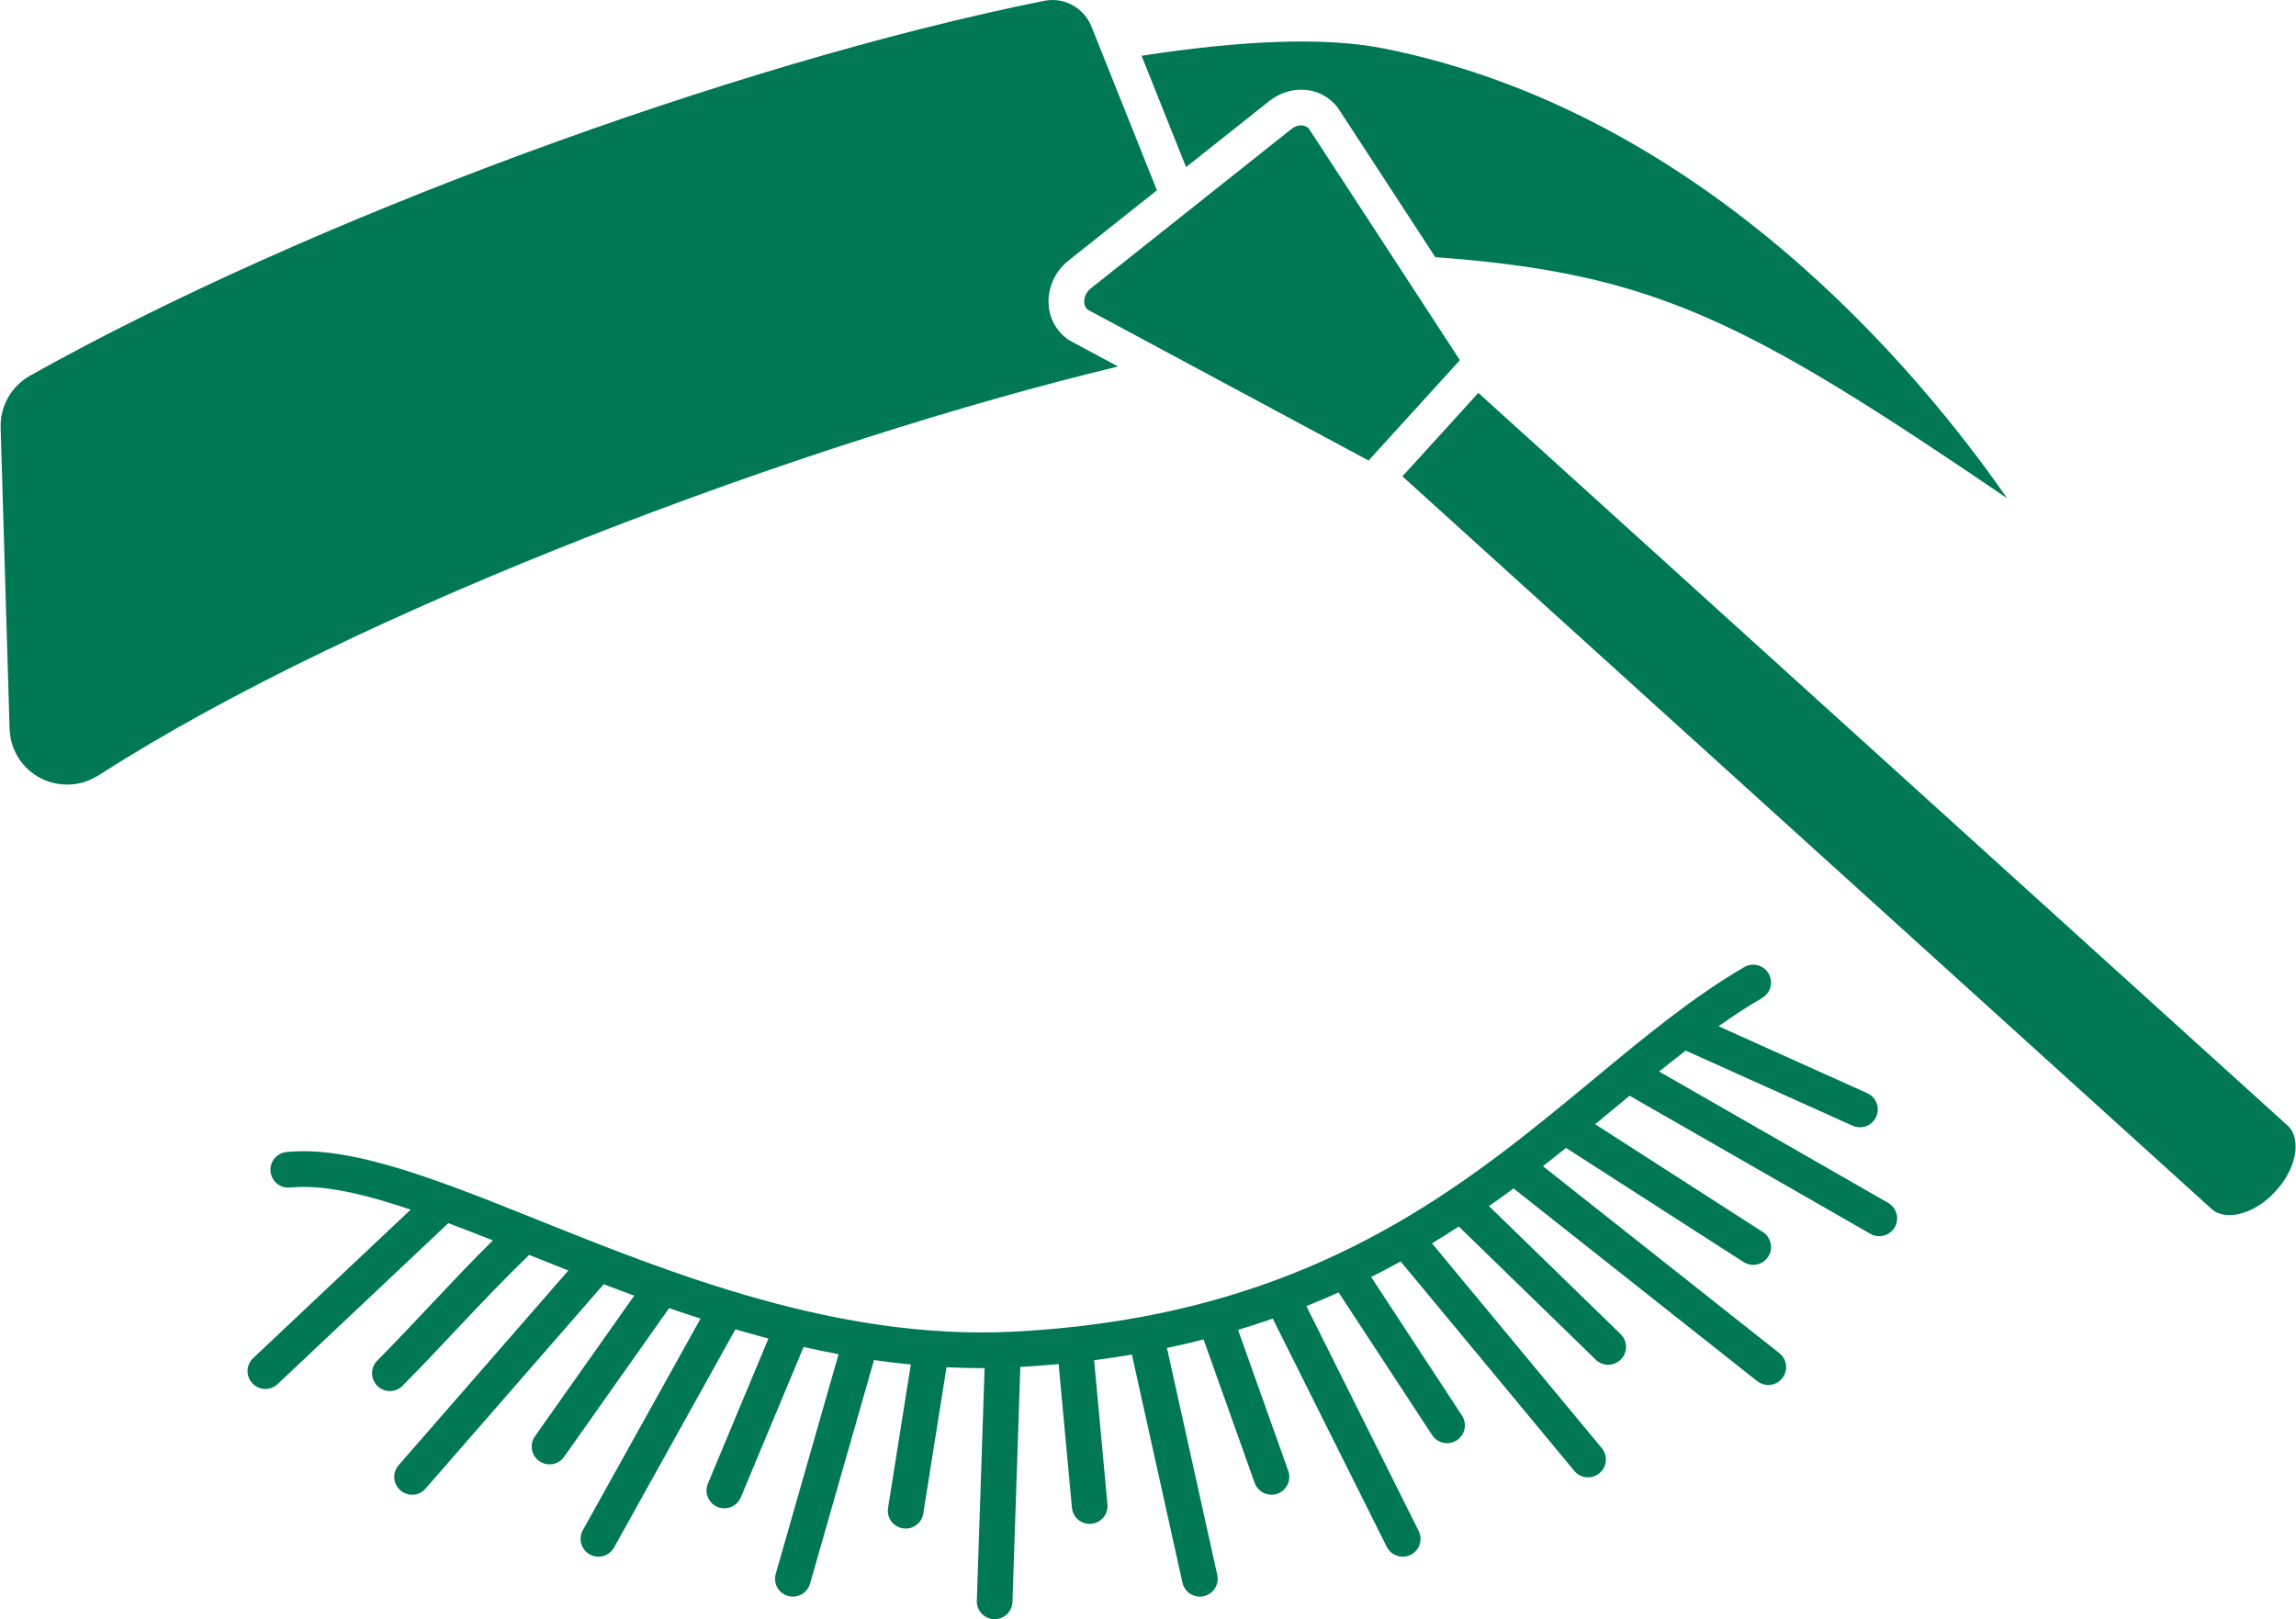 <?xml version="1.0" encoding="UTF-8" standalone="no"?><svg xmlns="http://www.w3.org/2000/svg" xmlns:xlink="http://www.w3.org/1999/xlink" fill="#007854" height="2646" preserveAspectRatio="xMidYMid meet" version="1" viewBox="-1.0 0.0 3751.7 2646.0" width="3751.7" zoomAndPan="magnify"><defs><clipPath id="a"><path d="M 403 1576 L 3099 1576 L 3099 2646.012 L 403 2646.012 Z M 403 1576"/></clipPath></defs><g><g id="change1_1"><path d="M 2137.773 210.301 C 2131.387 203.062 2119.234 203.047 2109.625 210.48 L 1782.117 470.723 C 1774.477 476.613 1770.309 484.934 1770.609 493.309 C 1770.758 497.297 1771.988 502.707 1776.965 506.441 L 2235.281 752.562 L 2384.512 588.539 L 2137.773 210.301" fill="inherit"/></g><g id="change1_2"><path d="M 2414.652 642.031 L 2290.578 778.414 L 3612.531 1975.402 C 3626.223 1987.941 3645.684 1986.293 3656.039 1984.133 C 3677.02 1979.879 3698.875 1966.711 3715.969 1948.012 L 3718.844 1944.832 C 3735.984 1926.09 3747.164 1903.172 3749.535 1881.891 C 3750.707 1871.359 3750.637 1851.852 3737.066 1839.441 L 2414.652 642.031" fill="inherit"/></g><g id="change1_3"><path d="M 1745.645 555.672 C 1725.383 542.281 1713.227 520.316 1712.332 495.398 C 1711.359 468.242 1724.02 441.848 1746.211 424.785 L 1889.434 310.977 L 1782.492 43.488 C 1771.844 16.863 1746.242 0 1718.664 0 C 1714.215 0 1709.734 0.438 1705.238 1.328 C 1195.18 103.762 498.43 361.281 48.531 613.66 C 17.578 630.914 -0.984 663.59 0.039 698.965 L 14.645 1190.352 C 15.441 1217.504 27.039 1242.023 47.289 1259.414 C 67.625 1276.891 93.918 1284.762 121.496 1281.273 C 134.988 1279.621 149.004 1274.172 163.145 1265.102 C 585.219 994.098 1318.336 720.812 1825.93 598.918 L 1747.914 557.02 C 1747.152 556.613 1746.391 556.16 1745.645 555.672" fill="inherit"/></g><g id="change1_4"><path d="M 2073.703 164.551 C 2109.75 136.871 2158.184 141.598 2184.312 175.168 C 2184.816 175.812 2185.297 176.477 2185.742 177.16 L 2344.301 420.223 C 2702.68 446.59 2850.98 523.387 3278.633 814.168 C 3133.406 605.172 2782.41 182.973 2259.781 79.145 C 2163.113 59.895 2025.711 66.09 1864.34 91.152 L 1937.082 273.105 L 2073.703 164.551" fill="inherit"/></g><g clip-path="url(#a)" id="change1_5"><path d="M 2239.453 2086.75 C 2255.902 2078.5 2272.008 2070.07 2287.691 2061.422 L 2571.445 2403.648 C 2577.211 2410.621 2585.531 2414.211 2593.91 2414.211 C 2600.457 2414.211 2607.043 2412.008 2612.508 2407.488 C 2624.883 2397.219 2626.613 2378.852 2616.336 2366.461 L 2338.902 2031.84 C 2353.848 2022.801 2368.391 2013.59 2382.707 2004.289 L 2606.492 2221.949 C 2612.164 2227.461 2619.496 2230.211 2626.824 2230.211 C 2634.418 2230.211 2642.016 2227.27 2647.727 2221.379 C 2658.957 2209.84 2658.691 2191.379 2647.156 2180.16 L 2432.055 1970.961 C 2445.703 1961.398 2459.105 1951.781 2472.203 1942.102 L 2870.312 2256.992 C 2875.68 2261.219 2882.059 2263.27 2888.395 2263.27 C 2897 2263.27 2905.512 2259.469 2911.277 2252.199 C 2921.254 2239.582 2919.121 2221.25 2906.5 2211.25 L 2520.195 1905.711 C 2533.008 1895.75 2545.59 1885.801 2557.945 1875.891 L 2848 2062.359 C 2852.855 2065.492 2858.316 2066.992 2863.723 2066.992 C 2873.32 2066.992 2882.703 2062.27 2888.262 2053.609 C 2896.98 2040.059 2893.043 2022.031 2879.504 2013.32 L 2605.504 1837.148 C 2617.383 1827.371 2629.109 1817.672 2640.645 1808.102 C 2647.746 1802.219 2654.77 1796.41 2661.812 1790.598 L 3055.277 2016.262 C 3059.863 2018.902 3064.832 2020.129 3069.746 2020.129 C 3079.855 2020.129 3089.676 2014.879 3095.066 2005.48 C 3103.078 1991.508 3098.246 1973.711 3084.27 1965.699 L 2710.094 1751.102 C 2724.598 1739.391 2739.012 1727.941 2753.422 1716.812 L 3026.207 1839.59 C 3030.07 1841.328 3034.145 1842.152 3038.125 1842.152 C 3049.262 1842.152 3059.883 1835.75 3064.738 1824.961 C 3071.344 1810.289 3064.797 1793.008 3050.117 1786.41 L 2807.145 1677.051 C 2830.73 1660.398 2854.414 1644.77 2878.402 1630.781 C 2892.316 1622.68 2897.02 1604.84 2888.91 1590.93 C 2880.801 1577 2862.98 1572.293 2849.047 1580.41 C 2764.824 1629.492 2686.449 1694.441 2603.445 1763.219 C 2507.535 1842.688 2406.027 1926.781 2282.172 1998.359 C 2281.355 1998.77 2280.555 1999.25 2279.754 1999.738 C 2250.152 2016.77 2219.195 2033.031 2186.816 2048.402 C 2186.375 2048.57 2185.977 2048.809 2185.539 2049 C 2092.848 2092.852 1987.914 2128.949 1865.258 2151.781 C 1865.082 2151.82 1864.898 2151.809 1864.711 2151.848 C 1864.59 2151.871 1864.469 2151.941 1864.34 2151.969 C 1799.742 2163.949 1730.262 2172.27 1655.121 2176.121 C 1369.488 2190.641 1097.738 2081.781 879.371 1994.172 C 715.641 1928.5 574.277 1871.801 467.156 1882.578 C 451.137 1884.191 439.457 1898.48 441.066 1914.5 C 442.691 1930.52 456.914 1942.398 473 1940.57 C 526.188 1935.309 593.172 1950.801 670.023 1976.73 L 412.656 2219.391 C 400.938 2230.438 400.395 2248.879 411.441 2260.609 C 417.176 2266.691 424.906 2269.762 432.66 2269.762 C 439.824 2269.762 447.02 2267.121 452.645 2261.828 L 731.613 1998.801 C 755.164 2007.641 779.418 2017.09 804.367 2026.988 C 769.75 2061.199 737.695 2095.18 704.281 2130.66 C 676.34 2160.348 647.434 2191.039 615.359 2223.578 C 604.059 2235.051 604.191 2253.5 615.664 2264.812 C 621.336 2270.41 628.73 2273.199 636.121 2273.199 C 643.648 2273.199 651.18 2270.289 656.883 2264.5 C 689.422 2231.5 718.555 2200.559 746.73 2170.629 C 785.57 2129.391 822.68 2090.199 863.715 2050.699 C 884.582 2059.07 905.941 2067.602 927.711 2076.211 L 650.422 2394.301 C 639.84 2406.43 641.113 2424.832 653.238 2435.43 C 658.773 2440.25 665.594 2442.602 672.391 2442.602 C 680.523 2442.602 688.609 2439.219 694.375 2432.602 L 985.453 2098.691 C 1001.84 2104.961 1018.5 2111.18 1035.309 2117.359 L 873.156 2347.02 C 863.875 2360.172 867.008 2378.359 880.16 2387.66 C 885.266 2391.262 891.141 2392.992 896.945 2392.992 C 906.102 2392.992 915.109 2388.699 920.793 2380.648 L 1092.34 2137.66 C 1109.289 2143.512 1126.398 2149.219 1143.719 2154.801 L 951.387 2500.559 C 943.566 2514.641 948.625 2532.391 962.695 2540.211 C 967.188 2542.711 972.043 2543.891 976.836 2543.891 C 987.078 2543.891 997.012 2538.5 1002.34 2528.91 L 1200.668 2172.371 C 1218.512 2177.582 1236.5 2182.59 1254.68 2187.34 L 1155.711 2424.418 C 1149.512 2439.281 1156.531 2456.359 1171.391 2462.551 C 1175.051 2464.078 1178.859 2464.801 1182.598 2464.801 C 1194.012 2464.801 1204.852 2458.07 1209.52 2446.891 L 1312.07 2201.211 C 1330.969 2205.48 1350.051 2209.359 1369.258 2212.941 L 1266.551 2572.02 C 1262.129 2587.48 1271.082 2603.609 1286.559 2608.059 C 1289.238 2608.809 1291.941 2609.18 1294.598 2609.18 C 1307.281 2609.18 1318.949 2600.84 1322.609 2588.031 L 1427.16 2222.52 C 1447.082 2225.398 1467.109 2227.891 1487.301 2229.859 L 1450.07 2464.199 C 1447.551 2480.102 1458.379 2495.039 1474.289 2497.559 C 1475.84 2497.809 1477.371 2497.918 1478.898 2497.918 C 1492.98 2497.918 1505.379 2487.691 1507.648 2473.34 L 1545.629 2234.262 C 1564.441 2235.188 1583.32 2235.77 1602.309 2235.77 C 1604.148 2235.77 1606.008 2235.641 1607.852 2235.629 L 1595.141 2615.891 C 1594.59 2631.988 1607.211 2645.461 1623.301 2645.988 C 1623.617 2646.012 1623.949 2646.012 1624.289 2646.012 C 1639.93 2646.012 1652.879 2633.602 1653.398 2617.828 L 1666.238 2233.82 C 1687.539 2232.629 1708.359 2231.027 1728.832 2229.141 L 1750.539 2463.82 C 1751.949 2478.918 1764.641 2490.27 1779.531 2490.27 C 1780.43 2490.27 1781.34 2490.238 1782.262 2490.141 C 1798.289 2488.66 1810.078 2474.461 1808.602 2458.43 L 1786.801 2222.84 C 1807.852 2220.141 1828.379 2217.02 1848.539 2213.609 L 1931.125 2586.32 C 1934.113 2599.93 1946.184 2609.18 1959.547 2609.18 C 1961.621 2609.18 1963.754 2608.949 1965.887 2608.488 C 1981.594 2605 1991.512 2589.441 1988.027 2573.719 L 1905.844 2202.781 C 1926.25 2198.5 1946.184 2193.859 1965.676 2188.879 L 2049.117 2423.219 C 2053.363 2435.16 2064.594 2442.602 2076.59 2442.602 C 2079.824 2442.602 2083.137 2442.07 2086.355 2440.91 C 2101.527 2435.5 2109.445 2418.84 2104.039 2403.668 L 2022.008 2173.289 C 2041.352 2167.469 2060.215 2161.289 2078.684 2154.84 L 2264.945 2527.762 C 2270.047 2537.988 2280.344 2543.891 2291.043 2543.891 C 2295.422 2543.891 2299.859 2542.898 2304.047 2540.809 C 2318.438 2533.621 2324.281 2516.121 2317.105 2501.719 L 2133.645 2134.398 C 2151.652 2127.223 2169.168 2119.73 2186.32 2112.02 L 2339.133 2345.219 C 2344.73 2353.762 2354.059 2358.391 2363.559 2358.391 C 2369.02 2358.391 2374.578 2356.852 2379.492 2353.629 C 2392.949 2344.801 2396.719 2326.73 2387.906 2313.262 L 2239.453 2086.75" fill="inherit"/></g></g></svg>